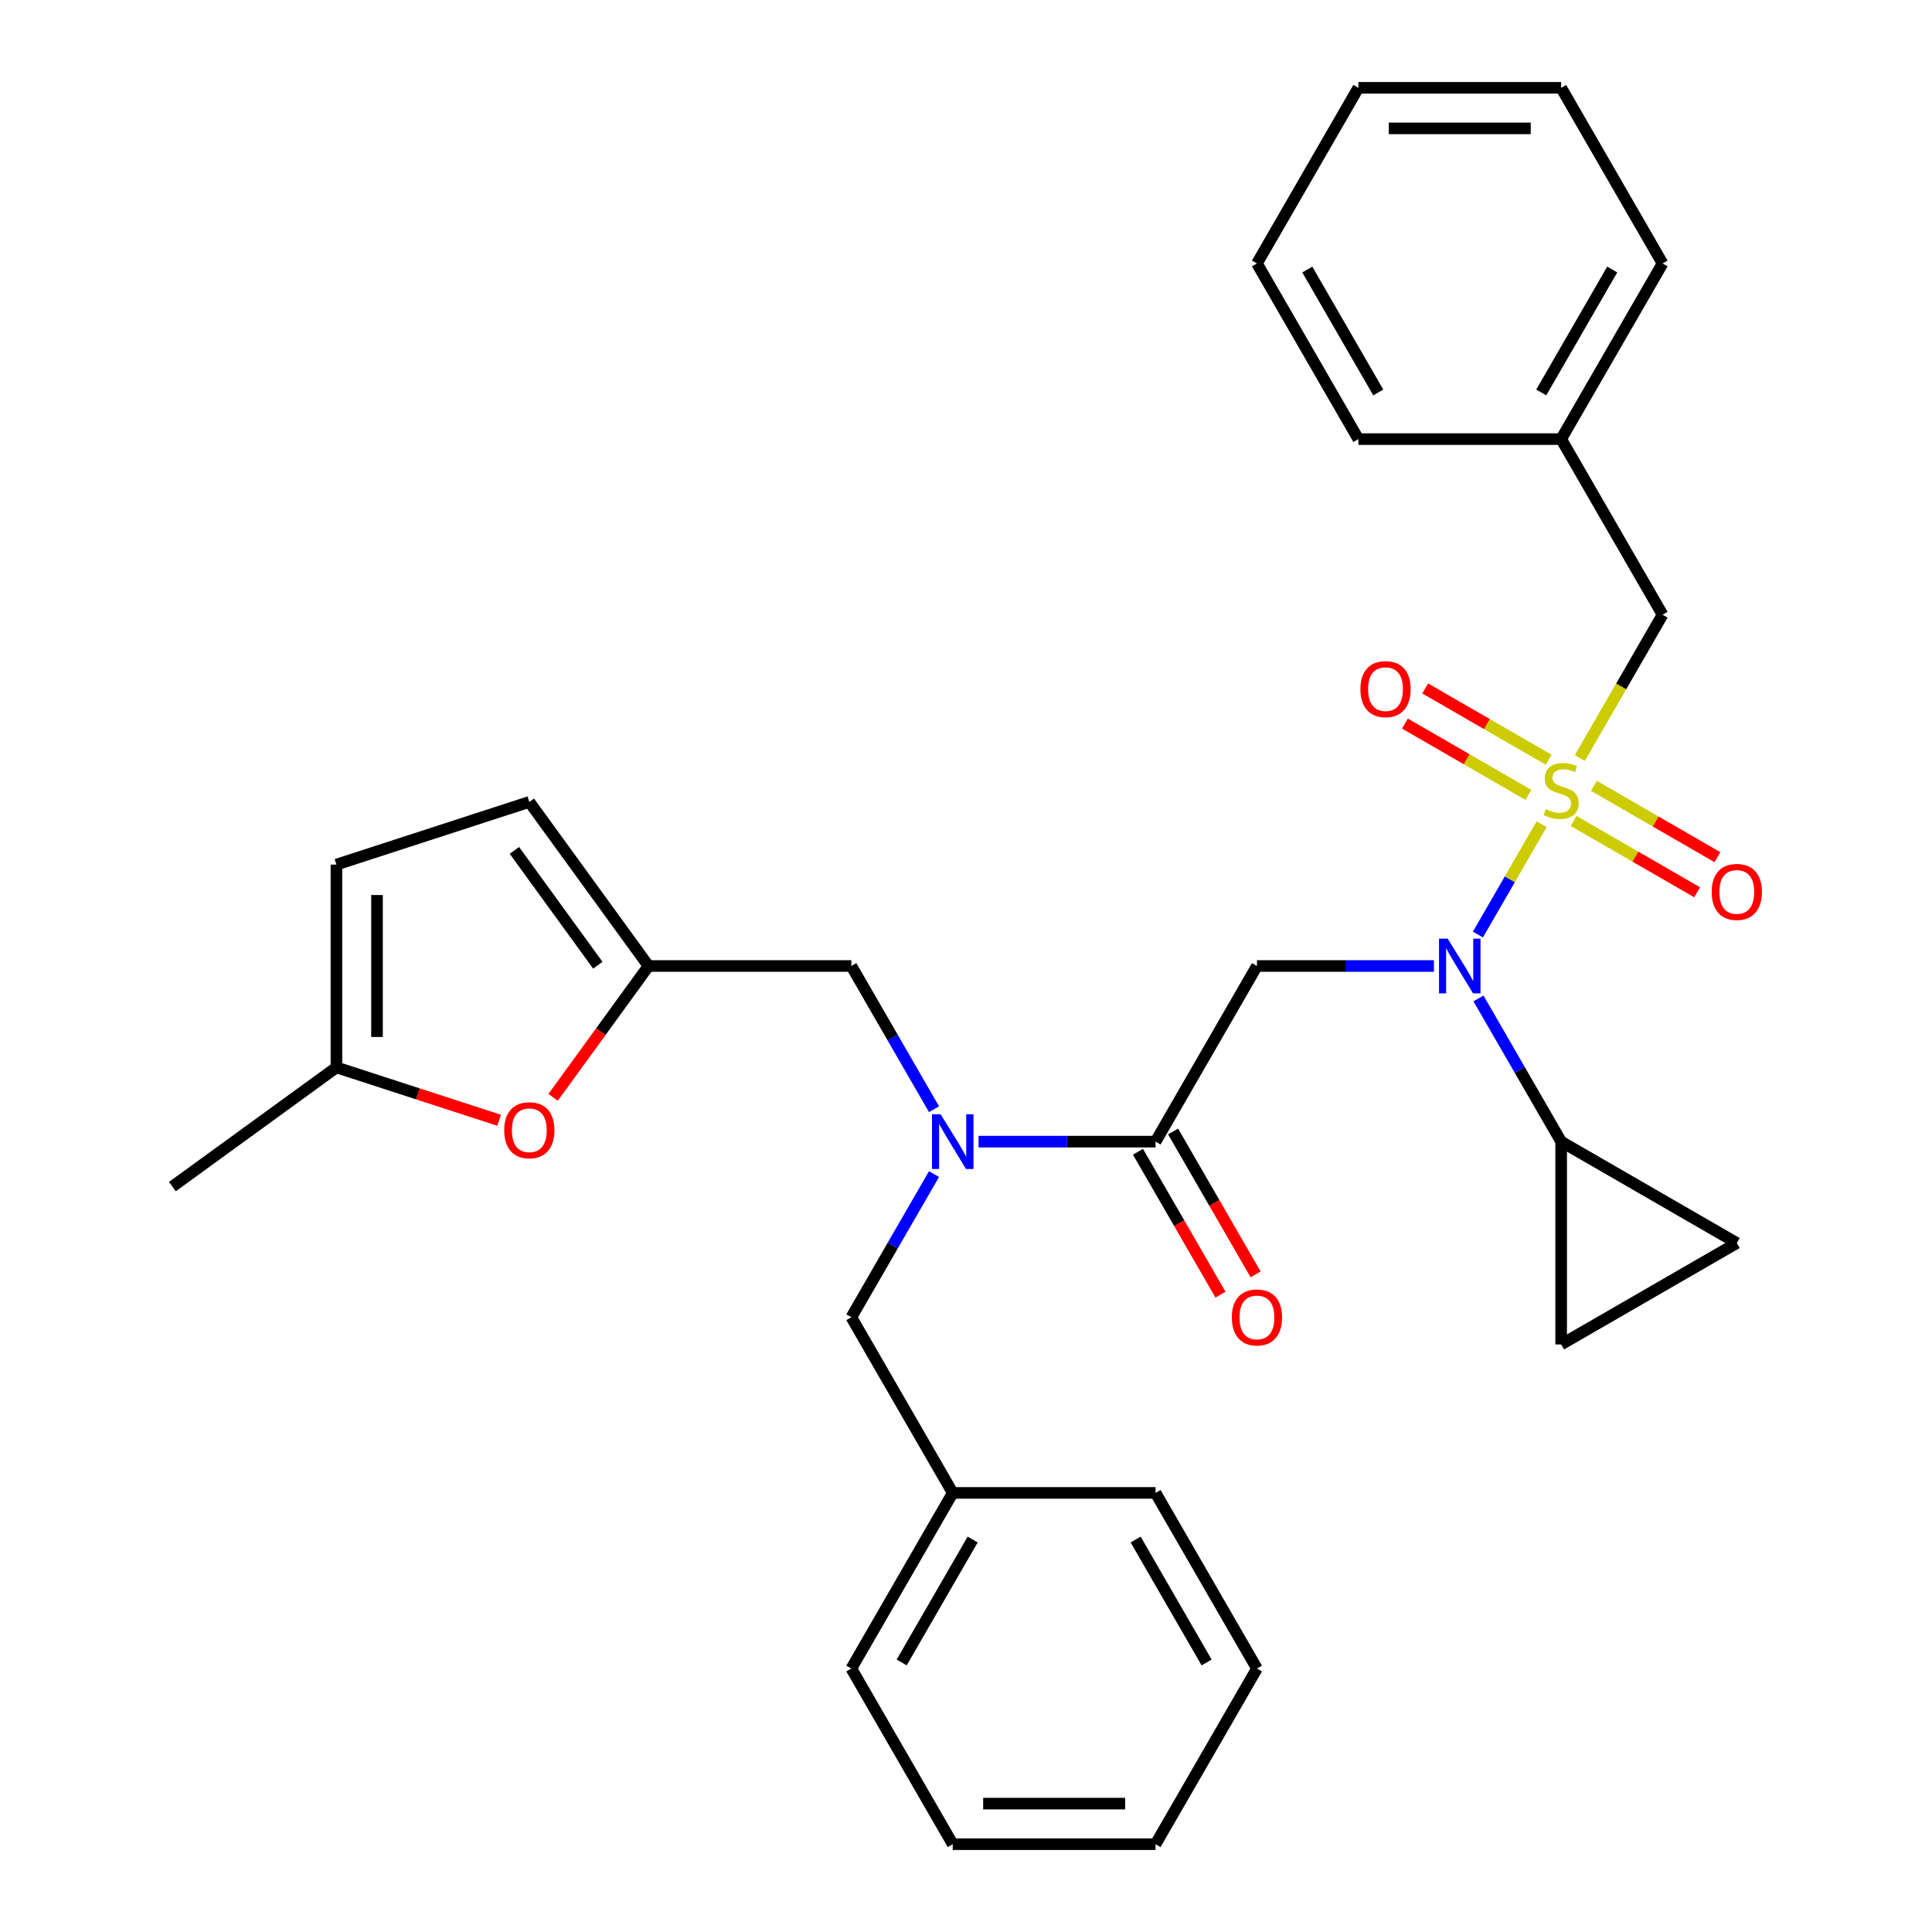 <?xml version='1.0' encoding='iso-8859-1'?>
<svg version='1.1' baseProfile='full'
              xmlns='http://www.w3.org/2000/svg'
                      xmlns:rdkit='http://www.rdkit.org/xml'
                      xmlns:xlink='http://www.w3.org/1999/xlink'
                  xml:space='preserve'
width='1000px' height='1000px' viewBox='0 0 1000 1000'>
<!-- END OF HEADER -->
<rect style='opacity:1.0;fill:#FFFFFF;stroke:none' width='1000' height='1000' x='0' y='0'> </rect>
<path class='bond-0' d='M 797.95,426.595 L 781.459,455.158' style='fill:none;fill-rule:evenodd;stroke:#CCCC00;stroke-width:6px;stroke-linecap:butt;stroke-linejoin:miter;stroke-opacity:1' />
<path class='bond-0' d='M 781.459,455.158 L 764.968,483.721' style='fill:none;fill-rule:evenodd;stroke:#0000FF;stroke-width:6px;stroke-linecap:butt;stroke-linejoin:miter;stroke-opacity:1' />
<path class='bond-9' d='M 817.723,392.347 L 839.133,355.264' style='fill:none;fill-rule:evenodd;stroke:#CCCC00;stroke-width:6px;stroke-linecap:butt;stroke-linejoin:miter;stroke-opacity:1' />
<path class='bond-9' d='M 839.133,355.264 L 860.542,318.182' style='fill:none;fill-rule:evenodd;stroke:#000000;stroke-width:6px;stroke-linecap:butt;stroke-linejoin:miter;stroke-opacity:1' />
<path class='bond-10' d='M 814.511,424.939 L 846.471,443.391' style='fill:none;fill-rule:evenodd;stroke:#CCCC00;stroke-width:6px;stroke-linecap:butt;stroke-linejoin:miter;stroke-opacity:1' />
<path class='bond-10' d='M 846.471,443.391 L 878.43,461.843' style='fill:none;fill-rule:evenodd;stroke:#FF0000;stroke-width:6px;stroke-linecap:butt;stroke-linejoin:miter;stroke-opacity:1' />
<path class='bond-10' d='M 825.009,406.757 L 856.968,425.209' style='fill:none;fill-rule:evenodd;stroke:#CCCC00;stroke-width:6px;stroke-linecap:butt;stroke-linejoin:miter;stroke-opacity:1' />
<path class='bond-10' d='M 856.968,425.209 L 888.927,443.661' style='fill:none;fill-rule:evenodd;stroke:#FF0000;stroke-width:6px;stroke-linecap:butt;stroke-linejoin:miter;stroke-opacity:1' />
<path class='bond-11' d='M 801.6,393.243 L 769.641,374.791' style='fill:none;fill-rule:evenodd;stroke:#CCCC00;stroke-width:6px;stroke-linecap:butt;stroke-linejoin:miter;stroke-opacity:1' />
<path class='bond-11' d='M 769.641,374.791 L 737.682,356.339' style='fill:none;fill-rule:evenodd;stroke:#FF0000;stroke-width:6px;stroke-linecap:butt;stroke-linejoin:miter;stroke-opacity:1' />
<path class='bond-11' d='M 791.103,411.424 L 759.144,392.973' style='fill:none;fill-rule:evenodd;stroke:#CCCC00;stroke-width:6px;stroke-linecap:butt;stroke-linejoin:miter;stroke-opacity:1' />
<path class='bond-11' d='M 759.144,392.973 L 727.184,374.521' style='fill:none;fill-rule:evenodd;stroke:#FF0000;stroke-width:6px;stroke-linecap:butt;stroke-linejoin:miter;stroke-opacity:1' />
<path class='bond-1' d='M 742.205,500 L 696.401,500' style='fill:none;fill-rule:evenodd;stroke:#0000FF;stroke-width:6px;stroke-linecap:butt;stroke-linejoin:miter;stroke-opacity:1' />
<path class='bond-1' d='M 696.401,500 L 650.597,500' style='fill:none;fill-rule:evenodd;stroke:#000000;stroke-width:6px;stroke-linecap:butt;stroke-linejoin:miter;stroke-opacity:1' />
<path class='bond-4' d='M 765.26,516.784 L 786.658,553.847' style='fill:none;fill-rule:evenodd;stroke:#0000FF;stroke-width:6px;stroke-linecap:butt;stroke-linejoin:miter;stroke-opacity:1' />
<path class='bond-4' d='M 786.658,553.847 L 808.056,590.909' style='fill:none;fill-rule:evenodd;stroke:#000000;stroke-width:6px;stroke-linecap:butt;stroke-linejoin:miter;stroke-opacity:1' />
<path class='bond-2' d='M 650.597,500 L 598.11,590.909' style='fill:none;fill-rule:evenodd;stroke:#000000;stroke-width:6px;stroke-linecap:butt;stroke-linejoin:miter;stroke-opacity:1' />
<path class='bond-3' d='M 598.11,590.909 L 552.306,590.909' style='fill:none;fill-rule:evenodd;stroke:#000000;stroke-width:6px;stroke-linecap:butt;stroke-linejoin:miter;stroke-opacity:1' />
<path class='bond-3' d='M 552.306,590.909 L 506.502,590.909' style='fill:none;fill-rule:evenodd;stroke:#0000FF;stroke-width:6px;stroke-linecap:butt;stroke-linejoin:miter;stroke-opacity:1' />
<path class='bond-17' d='M 589.019,596.158 L 610.371,633.14' style='fill:none;fill-rule:evenodd;stroke:#000000;stroke-width:6px;stroke-linecap:butt;stroke-linejoin:miter;stroke-opacity:1' />
<path class='bond-17' d='M 610.371,633.14 L 631.723,670.123' style='fill:none;fill-rule:evenodd;stroke:#FF0000;stroke-width:6px;stroke-linecap:butt;stroke-linejoin:miter;stroke-opacity:1' />
<path class='bond-17' d='M 607.201,585.66 L 628.553,622.643' style='fill:none;fill-rule:evenodd;stroke:#000000;stroke-width:6px;stroke-linecap:butt;stroke-linejoin:miter;stroke-opacity:1' />
<path class='bond-17' d='M 628.553,622.643 L 649.905,659.625' style='fill:none;fill-rule:evenodd;stroke:#FF0000;stroke-width:6px;stroke-linecap:butt;stroke-linejoin:miter;stroke-opacity:1' />
<path class='bond-14' d='M 483.447,574.125 L 462.049,537.062' style='fill:none;fill-rule:evenodd;stroke:#0000FF;stroke-width:6px;stroke-linecap:butt;stroke-linejoin:miter;stroke-opacity:1' />
<path class='bond-14' d='M 462.049,537.062 L 440.651,500' style='fill:none;fill-rule:evenodd;stroke:#000000;stroke-width:6px;stroke-linecap:butt;stroke-linejoin:miter;stroke-opacity:1' />
<path class='bond-16' d='M 483.447,607.693 L 462.049,644.756' style='fill:none;fill-rule:evenodd;stroke:#0000FF;stroke-width:6px;stroke-linecap:butt;stroke-linejoin:miter;stroke-opacity:1' />
<path class='bond-16' d='M 462.049,644.756 L 440.651,681.818' style='fill:none;fill-rule:evenodd;stroke:#000000;stroke-width:6px;stroke-linecap:butt;stroke-linejoin:miter;stroke-opacity:1' />
<path class='bond-7' d='M 808.056,590.909 L 898.965,643.395' style='fill:none;fill-rule:evenodd;stroke:#000000;stroke-width:6px;stroke-linecap:butt;stroke-linejoin:miter;stroke-opacity:1' />
<path class='bond-8' d='M 808.056,590.909 L 808.056,695.882' style='fill:none;fill-rule:evenodd;stroke:#000000;stroke-width:6px;stroke-linecap:butt;stroke-linejoin:miter;stroke-opacity:1' />
<path class='bond-5' d='M 335.678,500 L 440.651,500' style='fill:none;fill-rule:evenodd;stroke:#000000;stroke-width:6px;stroke-linecap:butt;stroke-linejoin:miter;stroke-opacity:1' />
<path class='bond-6' d='M 335.678,500 L 310.983,533.99' style='fill:none;fill-rule:evenodd;stroke:#000000;stroke-width:6px;stroke-linecap:butt;stroke-linejoin:miter;stroke-opacity:1' />
<path class='bond-6' d='M 310.983,533.99 L 286.288,567.98' style='fill:none;fill-rule:evenodd;stroke:#FF0000;stroke-width:6px;stroke-linecap:butt;stroke-linejoin:miter;stroke-opacity:1' />
<path class='bond-13' d='M 335.678,500 L 273.977,415.075' style='fill:none;fill-rule:evenodd;stroke:#000000;stroke-width:6px;stroke-linecap:butt;stroke-linejoin:miter;stroke-opacity:1' />
<path class='bond-13' d='M 309.438,499.602 L 266.247,440.154' style='fill:none;fill-rule:evenodd;stroke:#000000;stroke-width:6px;stroke-linecap:butt;stroke-linejoin:miter;stroke-opacity:1' />
<path class='bond-12' d='M 258.352,579.848 L 216.247,566.167' style='fill:none;fill-rule:evenodd;stroke:#FF0000;stroke-width:6px;stroke-linecap:butt;stroke-linejoin:miter;stroke-opacity:1' />
<path class='bond-12' d='M 216.247,566.167 L 174.142,552.486' style='fill:none;fill-rule:evenodd;stroke:#000000;stroke-width:6px;stroke-linecap:butt;stroke-linejoin:miter;stroke-opacity:1' />
<path class='bond-31' d='M 898.965,643.395 L 808.056,695.882' style='fill:none;fill-rule:evenodd;stroke:#000000;stroke-width:6px;stroke-linecap:butt;stroke-linejoin:miter;stroke-opacity:1' />
<path class='bond-18' d='M 860.542,318.182 L 808.056,227.273' style='fill:none;fill-rule:evenodd;stroke:#000000;stroke-width:6px;stroke-linecap:butt;stroke-linejoin:miter;stroke-opacity:1' />
<path class='bond-20' d='M 174.142,552.486 L 89.217,614.188' style='fill:none;fill-rule:evenodd;stroke:#000000;stroke-width:6px;stroke-linecap:butt;stroke-linejoin:miter;stroke-opacity:1' />
<path class='bond-33' d='M 174.142,552.486 L 174.142,447.514' style='fill:none;fill-rule:evenodd;stroke:#000000;stroke-width:6px;stroke-linecap:butt;stroke-linejoin:miter;stroke-opacity:1' />
<path class='bond-33' d='M 195.136,536.74 L 195.136,463.26' style='fill:none;fill-rule:evenodd;stroke:#000000;stroke-width:6px;stroke-linecap:butt;stroke-linejoin:miter;stroke-opacity:1' />
<path class='bond-15' d='M 273.977,415.075 L 174.142,447.514' style='fill:none;fill-rule:evenodd;stroke:#000000;stroke-width:6px;stroke-linecap:butt;stroke-linejoin:miter;stroke-opacity:1' />
<path class='bond-19' d='M 440.651,681.818 L 493.137,772.727' style='fill:none;fill-rule:evenodd;stroke:#000000;stroke-width:6px;stroke-linecap:butt;stroke-linejoin:miter;stroke-opacity:1' />
<path class='bond-21' d='M 808.056,227.273 L 860.542,136.364' style='fill:none;fill-rule:evenodd;stroke:#000000;stroke-width:6px;stroke-linecap:butt;stroke-linejoin:miter;stroke-opacity:1' />
<path class='bond-21' d='M 797.747,203.139 L 834.487,139.503' style='fill:none;fill-rule:evenodd;stroke:#000000;stroke-width:6px;stroke-linecap:butt;stroke-linejoin:miter;stroke-opacity:1' />
<path class='bond-24' d='M 808.056,227.273 L 703.083,227.273' style='fill:none;fill-rule:evenodd;stroke:#000000;stroke-width:6px;stroke-linecap:butt;stroke-linejoin:miter;stroke-opacity:1' />
<path class='bond-22' d='M 493.137,772.727 L 440.651,863.636' style='fill:none;fill-rule:evenodd;stroke:#000000;stroke-width:6px;stroke-linecap:butt;stroke-linejoin:miter;stroke-opacity:1' />
<path class='bond-22' d='M 503.446,796.861 L 466.706,860.497' style='fill:none;fill-rule:evenodd;stroke:#000000;stroke-width:6px;stroke-linecap:butt;stroke-linejoin:miter;stroke-opacity:1' />
<path class='bond-23' d='M 493.137,772.727 L 598.11,772.727' style='fill:none;fill-rule:evenodd;stroke:#000000;stroke-width:6px;stroke-linecap:butt;stroke-linejoin:miter;stroke-opacity:1' />
<path class='bond-27' d='M 860.542,136.364 L 808.056,45.455' style='fill:none;fill-rule:evenodd;stroke:#000000;stroke-width:6px;stroke-linecap:butt;stroke-linejoin:miter;stroke-opacity:1' />
<path class='bond-26' d='M 440.651,863.636 L 493.137,954.545' style='fill:none;fill-rule:evenodd;stroke:#000000;stroke-width:6px;stroke-linecap:butt;stroke-linejoin:miter;stroke-opacity:1' />
<path class='bond-25' d='M 598.11,772.727 L 650.597,863.636' style='fill:none;fill-rule:evenodd;stroke:#000000;stroke-width:6px;stroke-linecap:butt;stroke-linejoin:miter;stroke-opacity:1' />
<path class='bond-25' d='M 587.801,796.861 L 624.542,860.497' style='fill:none;fill-rule:evenodd;stroke:#000000;stroke-width:6px;stroke-linecap:butt;stroke-linejoin:miter;stroke-opacity:1' />
<path class='bond-28' d='M 703.083,227.273 L 650.597,136.364' style='fill:none;fill-rule:evenodd;stroke:#000000;stroke-width:6px;stroke-linecap:butt;stroke-linejoin:miter;stroke-opacity:1' />
<path class='bond-28' d='M 713.392,203.139 L 676.651,139.503' style='fill:none;fill-rule:evenodd;stroke:#000000;stroke-width:6px;stroke-linecap:butt;stroke-linejoin:miter;stroke-opacity:1' />
<path class='bond-29' d='M 650.597,863.636 L 598.11,954.545' style='fill:none;fill-rule:evenodd;stroke:#000000;stroke-width:6px;stroke-linecap:butt;stroke-linejoin:miter;stroke-opacity:1' />
<path class='bond-34' d='M 493.137,954.545 L 598.11,954.545' style='fill:none;fill-rule:evenodd;stroke:#000000;stroke-width:6px;stroke-linecap:butt;stroke-linejoin:miter;stroke-opacity:1' />
<path class='bond-34' d='M 508.883,933.551 L 582.364,933.551' style='fill:none;fill-rule:evenodd;stroke:#000000;stroke-width:6px;stroke-linecap:butt;stroke-linejoin:miter;stroke-opacity:1' />
<path class='bond-32' d='M 808.056,45.455 L 703.083,45.455' style='fill:none;fill-rule:evenodd;stroke:#000000;stroke-width:6px;stroke-linecap:butt;stroke-linejoin:miter;stroke-opacity:1' />
<path class='bond-32' d='M 792.31,66.449 L 718.829,66.449' style='fill:none;fill-rule:evenodd;stroke:#000000;stroke-width:6px;stroke-linecap:butt;stroke-linejoin:miter;stroke-opacity:1' />
<path class='bond-30' d='M 650.597,136.364 L 703.083,45.455' style='fill:none;fill-rule:evenodd;stroke:#000000;stroke-width:6px;stroke-linecap:butt;stroke-linejoin:miter;stroke-opacity:1' />
<path  class='atom-0' d='M 800.056 418.811
Q 800.376 418.931, 801.696 419.491
Q 803.016 420.051, 804.456 420.411
Q 805.936 420.731, 807.376 420.731
Q 810.056 420.731, 811.616 419.451
Q 813.176 418.131, 813.176 415.851
Q 813.176 414.291, 812.376 413.331
Q 811.616 412.371, 810.416 411.851
Q 809.216 411.331, 807.216 410.731
Q 804.696 409.971, 803.176 409.251
Q 801.696 408.531, 800.616 407.011
Q 799.576 405.491, 799.576 402.931
Q 799.576 399.371, 801.976 397.171
Q 804.416 394.971, 809.216 394.971
Q 812.496 394.971, 816.216 396.531
L 815.296 399.611
Q 811.896 398.211, 809.336 398.211
Q 806.576 398.211, 805.056 399.371
Q 803.536 400.491, 803.576 402.451
Q 803.576 403.971, 804.336 404.891
Q 805.136 405.811, 806.256 406.331
Q 807.416 406.851, 809.336 407.451
Q 811.896 408.251, 813.416 409.051
Q 814.936 409.851, 816.016 411.491
Q 817.136 413.091, 817.136 415.851
Q 817.136 419.771, 814.496 421.891
Q 811.896 423.971, 807.536 423.971
Q 805.016 423.971, 803.096 423.411
Q 801.216 422.891, 798.976 421.971
L 800.056 418.811
' fill='#CCCC00'/>
<path  class='atom-1' d='M 749.309 485.84
L 758.589 500.84
Q 759.509 502.32, 760.989 505
Q 762.469 507.68, 762.549 507.84
L 762.549 485.84
L 766.309 485.84
L 766.309 514.16
L 762.429 514.16
L 752.469 497.76
Q 751.309 495.84, 750.069 493.64
Q 748.869 491.44, 748.509 490.76
L 748.509 514.16
L 744.829 514.16
L 744.829 485.84
L 749.309 485.84
' fill='#0000FF'/>
<path  class='atom-4' d='M 486.877 576.749
L 496.157 591.749
Q 497.077 593.229, 498.557 595.909
Q 500.037 598.589, 500.117 598.749
L 500.117 576.749
L 503.877 576.749
L 503.877 605.069
L 499.997 605.069
L 490.037 588.669
Q 488.877 586.749, 487.637 584.549
Q 486.437 582.349, 486.077 581.669
L 486.077 605.069
L 482.397 605.069
L 482.397 576.749
L 486.877 576.749
' fill='#0000FF'/>
<path  class='atom-7' d='M 260.977 585.005
Q 260.977 578.205, 264.337 574.405
Q 267.697 570.605, 273.977 570.605
Q 280.257 570.605, 283.617 574.405
Q 286.977 578.205, 286.977 585.005
Q 286.977 591.885, 283.577 595.805
Q 280.177 599.685, 273.977 599.685
Q 267.737 599.685, 264.337 595.805
Q 260.977 591.925, 260.977 585.005
M 273.977 596.485
Q 278.297 596.485, 280.617 593.605
Q 282.977 590.685, 282.977 585.005
Q 282.977 579.445, 280.617 576.645
Q 278.297 573.805, 273.977 573.805
Q 269.657 573.805, 267.297 576.605
Q 264.977 579.405, 264.977 585.005
Q 264.977 590.725, 267.297 593.605
Q 269.657 596.485, 273.977 596.485
' fill='#FF0000'/>
<path  class='atom-11' d='M 885.965 461.657
Q 885.965 454.857, 889.325 451.057
Q 892.685 447.257, 898.965 447.257
Q 905.245 447.257, 908.605 451.057
Q 911.965 454.857, 911.965 461.657
Q 911.965 468.537, 908.565 472.457
Q 905.165 476.337, 898.965 476.337
Q 892.725 476.337, 889.325 472.457
Q 885.965 468.577, 885.965 461.657
M 898.965 473.137
Q 903.285 473.137, 905.605 470.257
Q 907.965 467.337, 907.965 461.657
Q 907.965 456.097, 905.605 453.297
Q 903.285 450.457, 898.965 450.457
Q 894.645 450.457, 892.285 453.257
Q 889.965 456.057, 889.965 461.657
Q 889.965 467.377, 892.285 470.257
Q 894.645 473.137, 898.965 473.137
' fill='#FF0000'/>
<path  class='atom-12' d='M 704.147 356.685
Q 704.147 349.885, 707.507 346.085
Q 710.867 342.285, 717.147 342.285
Q 723.427 342.285, 726.787 346.085
Q 730.147 349.885, 730.147 356.685
Q 730.147 363.565, 726.747 367.485
Q 723.347 371.365, 717.147 371.365
Q 710.907 371.365, 707.507 367.485
Q 704.147 363.605, 704.147 356.685
M 717.147 368.165
Q 721.467 368.165, 723.787 365.285
Q 726.147 362.365, 726.147 356.685
Q 726.147 351.125, 723.787 348.325
Q 721.467 345.485, 717.147 345.485
Q 712.827 345.485, 710.467 348.285
Q 708.147 351.085, 708.147 356.685
Q 708.147 362.405, 710.467 365.285
Q 712.827 368.165, 717.147 368.165
' fill='#FF0000'/>
<path  class='atom-18' d='M 637.597 681.898
Q 637.597 675.098, 640.957 671.298
Q 644.317 667.498, 650.597 667.498
Q 656.877 667.498, 660.237 671.298
Q 663.597 675.098, 663.597 681.898
Q 663.597 688.778, 660.197 692.698
Q 656.797 696.578, 650.597 696.578
Q 644.357 696.578, 640.957 692.698
Q 637.597 688.818, 637.597 681.898
M 650.597 693.378
Q 654.917 693.378, 657.237 690.498
Q 659.597 687.578, 659.597 681.898
Q 659.597 676.338, 657.237 673.538
Q 654.917 670.698, 650.597 670.698
Q 646.277 670.698, 643.917 673.498
Q 641.597 676.298, 641.597 681.898
Q 641.597 687.618, 643.917 690.498
Q 646.277 693.378, 650.597 693.378
' fill='#FF0000'/>
</svg>
